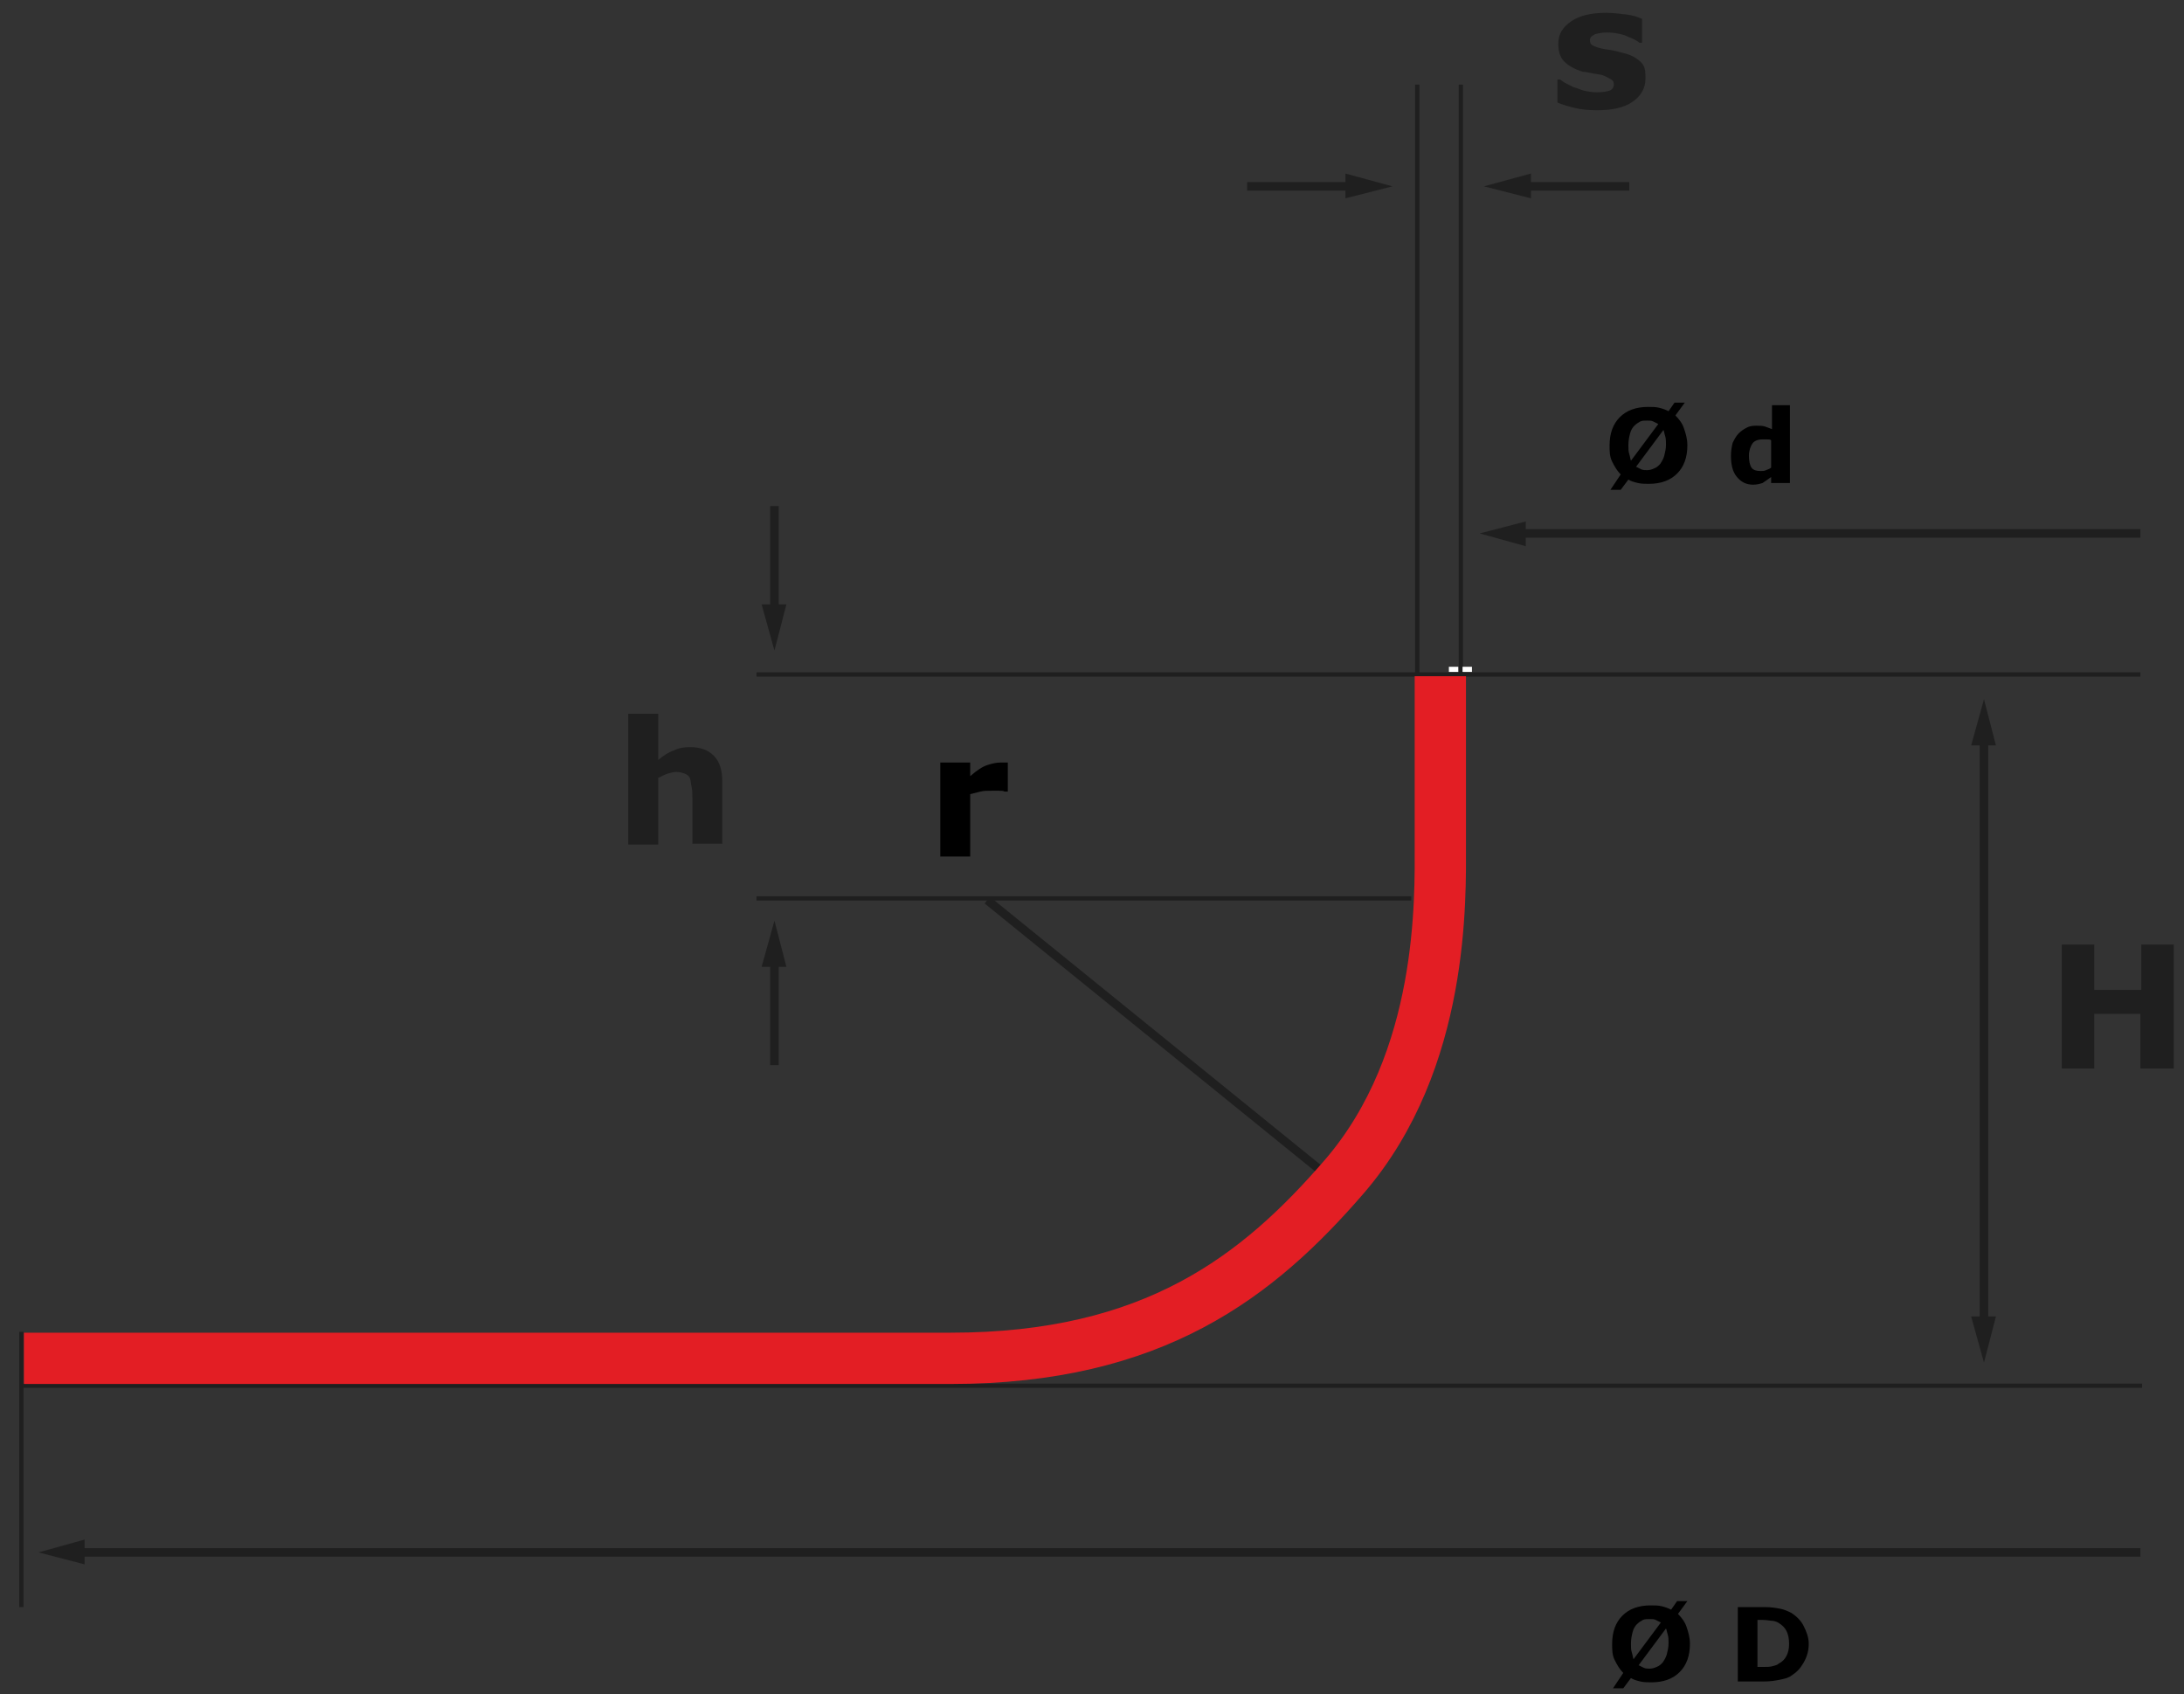 <?xml version="1.0" encoding="utf-8"?>
<!-- Generator: $$$/GeneralStr/196=Adobe Illustrator 27.6.0, SVG Export Plug-In . SVG Version: 6.00 Build 0)  -->
<svg version="1.1" id="Ebene_2" xmlns="http://www.w3.org/2000/svg" xmlns:xlink="http://www.w3.org/1999/xlink" x="0px" y="0px"
	 viewBox="0 0 255.5 198.2" style="enable-background:new 0 0 255.5 198.2;" xml:space="preserve">
<rect x="0" y="0" width="255.5" height="198.2" fill="#333333" stroke="none"/>
<style type="text/css">
	.st0{fill:none;stroke:#1F1F1F;stroke-width:0.5;stroke-miterlimit:10;}
	.st1{fill:none;stroke:#C8C8C8;stroke-width:0.5;stroke-miterlimit:10;}
	.st2{fill:none;stroke:#1F1F1F;stroke-miterlimit:10;}
	.st3{fill:#1F1F1F;}
	.st4{fill:#FFFFFF;}
	.st5{fill:none;stroke:#E31E24;stroke-width:6;stroke-miterlimit:10;}
</style>
<line class="st0" x1="2.5" y1="188" x2="2.5" y2="155.8"/>
<line class="st0" x1="88.5" y1="78.9" x2="250.4" y2="78.9"/>
<line class="st0" x1="2.7" y1="162.1" x2="250.6" y2="162.1"/>
<line class="st0" x1="88.5" y1="105.1" x2="165.1" y2="105.1"/>
<g>
	<g>
		<line class="st2" x1="232.1" y1="86.2" x2="232.1" y2="154.9"/>
		<g>
			<polygon class="st3" points="230.6,87.2 232.1,81.8 233.5,87.2 			"/>
		</g>
		<g>
			<polygon class="st3" points="230.6,154 232.1,159.4 233.5,154 			"/>
		</g>
	</g>
</g>
<g>
	<path class="st3" d="M254.2,125h-3.8v-6.4H245v6.4h-3.8v-14.5h3.8v5.3h5.5v-5.3h3.8V125z"/>
</g>
<g>
	<path class="st3" d="M84.6,98.7H81v-5.4c0-0.4,0-0.9-0.1-1.3s-0.1-0.8-0.2-1c-0.1-0.2-0.3-0.4-0.6-0.5s-0.6-0.2-1-0.2
		c-0.3,0-0.6,0.1-1,0.2c-0.3,0.1-0.7,0.3-1.1,0.5v7.8h-3.5V83.5h3.5v5.4c0.6-0.5,1.2-0.9,1.8-1.1c0.6-0.3,1.2-0.4,1.9-0.4
		c1.2,0,2.1,0.3,2.8,1c0.7,0.7,1,1.7,1,3.1V98.7z"/>
</g>
<g>
	<g>
		<line class="st2" x1="115.5" y1="105.3" x2="155.1" y2="137.4"/>
		<g>
			<polygon class="st3" points="153.5,137.9 158.6,140.2 155.3,135.6 			"/>
		</g>
	</g>
</g>
<g>
	<path d="M117.8,92.6h-0.3c-0.1-0.1-0.4-0.1-0.7-0.1c-0.3,0-0.6,0-0.8,0c-0.5,0-0.9,0-1.3,0.1c-0.4,0.1-0.8,0.2-1.2,0.3v7.3h-3.5
		v-11h3.5v1.6c0.8-0.7,1.4-1.1,2-1.3c0.6-0.2,1.1-0.3,1.6-0.3c0.1,0,0.3,0,0.4,0s0.3,0,0.4,0V92.6z"/>
</g>
<line class="st0" x1="165.8" y1="78.8" x2="165.8" y2="9.9"/>
<line class="st0" x1="170.9" y1="78.8" x2="170.9" y2="9.9"/>
<g>
	<path class="st3" d="M192.5,9.2c0,1.1-0.5,2-1.5,2.7s-2.4,1-4.2,1c-1,0-1.9-0.1-2.7-0.3s-1.4-0.4-1.9-0.6V9.3h0.3
		c0.2,0.1,0.4,0.3,0.6,0.4s0.6,0.3,1,0.5c0.4,0.1,0.8,0.3,1.2,0.4s1,0.2,1.5,0.2c0.7,0,1.2-0.1,1.5-0.2s0.5-0.4,0.5-0.7
		c0-0.3-0.1-0.5-0.3-0.6S188,9,187.5,8.8c-0.3-0.1-0.6-0.1-1.1-0.2s-0.9-0.2-1.2-0.2c-1-0.3-1.7-0.7-2.2-1.2s-0.7-1.2-0.7-2.1
		c0-1.1,0.5-1.9,1.5-2.6s2.4-1,4.1-1c0.8,0,1.6,0.1,2.4,0.2s1.3,0.3,1.8,0.5V5h-0.3c-0.5-0.4-1.1-0.6-1.8-0.9
		c-0.7-0.2-1.3-0.3-2-0.3c-0.6,0-1,0.1-1.4,0.2c-0.4,0.2-0.6,0.4-0.6,0.7c0,0.3,0.1,0.5,0.3,0.6s0.6,0.3,1.2,0.4
		c0.4,0.1,0.7,0.1,1.2,0.2s0.8,0.2,1.2,0.3c0.9,0.2,1.6,0.6,2.1,1.1S192.5,8.5,192.5,9.2z"/>
</g>
<g>
	<g>
		<line class="st2" x1="145.9" y1="21.8" x2="158.4" y2="21.8"/>
		<g>
			<polygon class="st3" points="157.4,23.2 162.9,21.8 157.4,20.3 			"/>
		</g>
	</g>
</g>
<g>
	<g>
		<line class="st2" x1="178.1" y1="21.8" x2="190.6" y2="21.8"/>
		<g>
			<polygon class="st3" points="179.1,23.2 173.6,21.8 179.1,20.3 			"/>
		</g>
	</g>
</g>
<g>
	<path d="M189.6,55.5c-0.4-0.4-0.7-0.9-1-1.5s-0.3-1.2-0.3-1.9c0-1.4,0.4-2.5,1.2-3.3s1.9-1.2,3.3-1.2c0.5,0,0.9,0,1.3,0.1
		s0.7,0.2,1.1,0.4l0.7-1h1.2l-1.1,1.5c0.4,0.4,0.8,0.9,1,1.5s0.4,1.2,0.4,2c0,1.4-0.4,2.5-1.2,3.3s-1.9,1.2-3.3,1.2
		c-0.4,0-0.9,0-1.3-0.1s-0.8-0.2-1.1-0.4l-0.9,1.2h-1.2L189.6,55.5z M190.8,53.9l3.2-4.3c-0.2-0.1-0.4-0.2-0.6-0.3
		c-0.2-0.1-0.4-0.1-0.7-0.1c-0.3,0-0.6,0-0.8,0.1c-0.2,0.1-0.5,0.3-0.7,0.5c-0.2,0.2-0.4,0.5-0.5,0.9s-0.2,0.8-0.2,1.4
		c0,0.4,0,0.7,0.1,1C190.7,53.4,190.7,53.6,190.8,53.9z M194.6,50.3l-3.2,4.3c0.2,0.1,0.4,0.2,0.6,0.3c0.2,0.1,0.5,0.1,0.7,0.1
		c0.3,0,0.6-0.1,0.8-0.2c0.3-0.1,0.5-0.3,0.7-0.5c0.2-0.3,0.4-0.6,0.5-1c0.1-0.4,0.2-0.8,0.2-1.3c0-0.3,0-0.7-0.1-1
		S194.7,50.5,194.6,50.3z"/>
	<path d="M209.3,56.5h-2.1v-0.7c-0.4,0.3-0.7,0.5-1,0.7c-0.3,0.1-0.7,0.2-1.1,0.2c-0.8,0-1.4-0.3-1.9-0.9s-0.7-1.4-0.7-2.5
		c0-0.6,0.1-1.1,0.2-1.5c0.2-0.4,0.4-0.8,0.7-1.1c0.3-0.3,0.6-0.5,1-0.7c0.4-0.2,0.8-0.2,1.1-0.2c0.4,0,0.7,0,1,0.1s0.5,0.2,0.8,0.3
		v-2.8h2.1V56.5z M207.2,54.7v-3.2c-0.1-0.1-0.3-0.1-0.5-0.1c-0.2,0-0.3,0-0.5,0c-0.6,0-1,0.2-1.2,0.5s-0.4,0.8-0.4,1.4
		c0,0.6,0.1,1.1,0.3,1.4c0.2,0.3,0.6,0.4,1.1,0.4c0.2,0,0.4,0,0.6-0.1C206.9,54.9,207.1,54.8,207.2,54.7z"/>
</g>
<g>
	<g>
		<line class="st2" x1="177.5" y1="62.4" x2="250.4" y2="62.4"/>
		<g>
			<polygon class="st3" points="178.5,63.9 173.1,62.4 178.5,61 			"/>
		</g>
	</g>
</g>
<g>
	<path d="M189.9,195.7c-0.4-0.4-0.7-0.9-1-1.5s-0.3-1.2-0.3-1.9c0-1.4,0.4-2.5,1.2-3.3s1.9-1.2,3.3-1.2c0.5,0,0.9,0,1.3,0.1
		s0.7,0.2,1.1,0.4l0.7-1h1.2l-1.1,1.5c0.4,0.4,0.8,0.9,1,1.5s0.4,1.2,0.4,2c0,1.4-0.4,2.5-1.2,3.3s-1.9,1.2-3.3,1.2
		c-0.4,0-0.9,0-1.3-0.1s-0.8-0.2-1.1-0.4l-0.9,1.2h-1.2L189.9,195.7z M191.1,194.1l3.2-4.3c-0.2-0.1-0.4-0.2-0.6-0.3
		c-0.2-0.1-0.4-0.1-0.7-0.1c-0.3,0-0.6,0-0.8,0.1c-0.2,0.1-0.5,0.3-0.7,0.5c-0.2,0.2-0.4,0.5-0.5,0.9s-0.2,0.8-0.2,1.4
		c0,0.4,0,0.7,0.1,1C191,193.6,191,193.8,191.1,194.1z M194.9,190.5l-3.2,4.3c0.2,0.1,0.4,0.2,0.6,0.3c0.2,0.1,0.5,0.1,0.7,0.1
		c0.3,0,0.6-0.1,0.8-0.2c0.3-0.1,0.5-0.3,0.7-0.5c0.2-0.3,0.4-0.6,0.5-1c0.1-0.4,0.2-0.8,0.2-1.3c0-0.3,0-0.7-0.1-1
		S195,190.7,194.9,190.5z"/>
	<path d="M211.6,192.3c0,0.8-0.2,1.5-0.6,2.2s-0.8,1.1-1.4,1.5c-0.4,0.3-0.9,0.4-1.4,0.5s-1.1,0.2-1.8,0.2h-3.1v-8.7h3.2
		c0.7,0,1.3,0.1,1.8,0.2s0.9,0.3,1.3,0.5c0.6,0.4,1.1,0.9,1.4,1.5S211.6,191.5,211.6,192.3z M209.3,192.3c0-0.6-0.1-1.1-0.3-1.5
		s-0.5-0.7-1-1c-0.2-0.1-0.5-0.2-0.7-0.2s-0.6-0.1-1.1-0.1h-0.6v5.5h0.6c0.5,0,0.9,0,1.2-0.1s0.5-0.1,0.7-0.3
		c0.4-0.2,0.7-0.5,0.9-0.9S209.3,192.9,209.3,192.3z"/>
</g>
<g>
	<g>
		<line class="st2" x1="8.9" y1="181.6" x2="250.4" y2="181.6"/>
		<g>
			<polygon class="st3" points="9.9,183 4.5,181.6 9.9,180.1 			"/>
		</g>
	</g>
</g>
<rect x="171.1" y="78" class="st4" width="1.1" height="0.6"/>
<rect x="169.5" y="78" class="st4" width="1.1" height="0.6"/>
<path class="st5" d="M168.5,79.1c0,0,0,16.2,0,19.7c0,6.2,0.5,25.2-11.2,38.8c-10.1,11.7-22.3,21.3-46.1,21.3
	c-12.9,0-108.4,0-108.4,0"/>
<g>
	<g>
		<line class="st2" x1="90.6" y1="59.2" x2="90.6" y2="71.6"/>
		<g>
			<polygon class="st3" points="89.1,70.7 90.6,76.1 92,70.7 			"/>
		</g>
	</g>
</g>
<g>
	<g>
		<line class="st2" x1="90.6" y1="112.1" x2="90.6" y2="124.6"/>
		<g>
			<polygon class="st3" points="89.1,113.1 90.6,107.7 92,113.1 			"/>
		</g>
	</g>
</g>
</svg>
